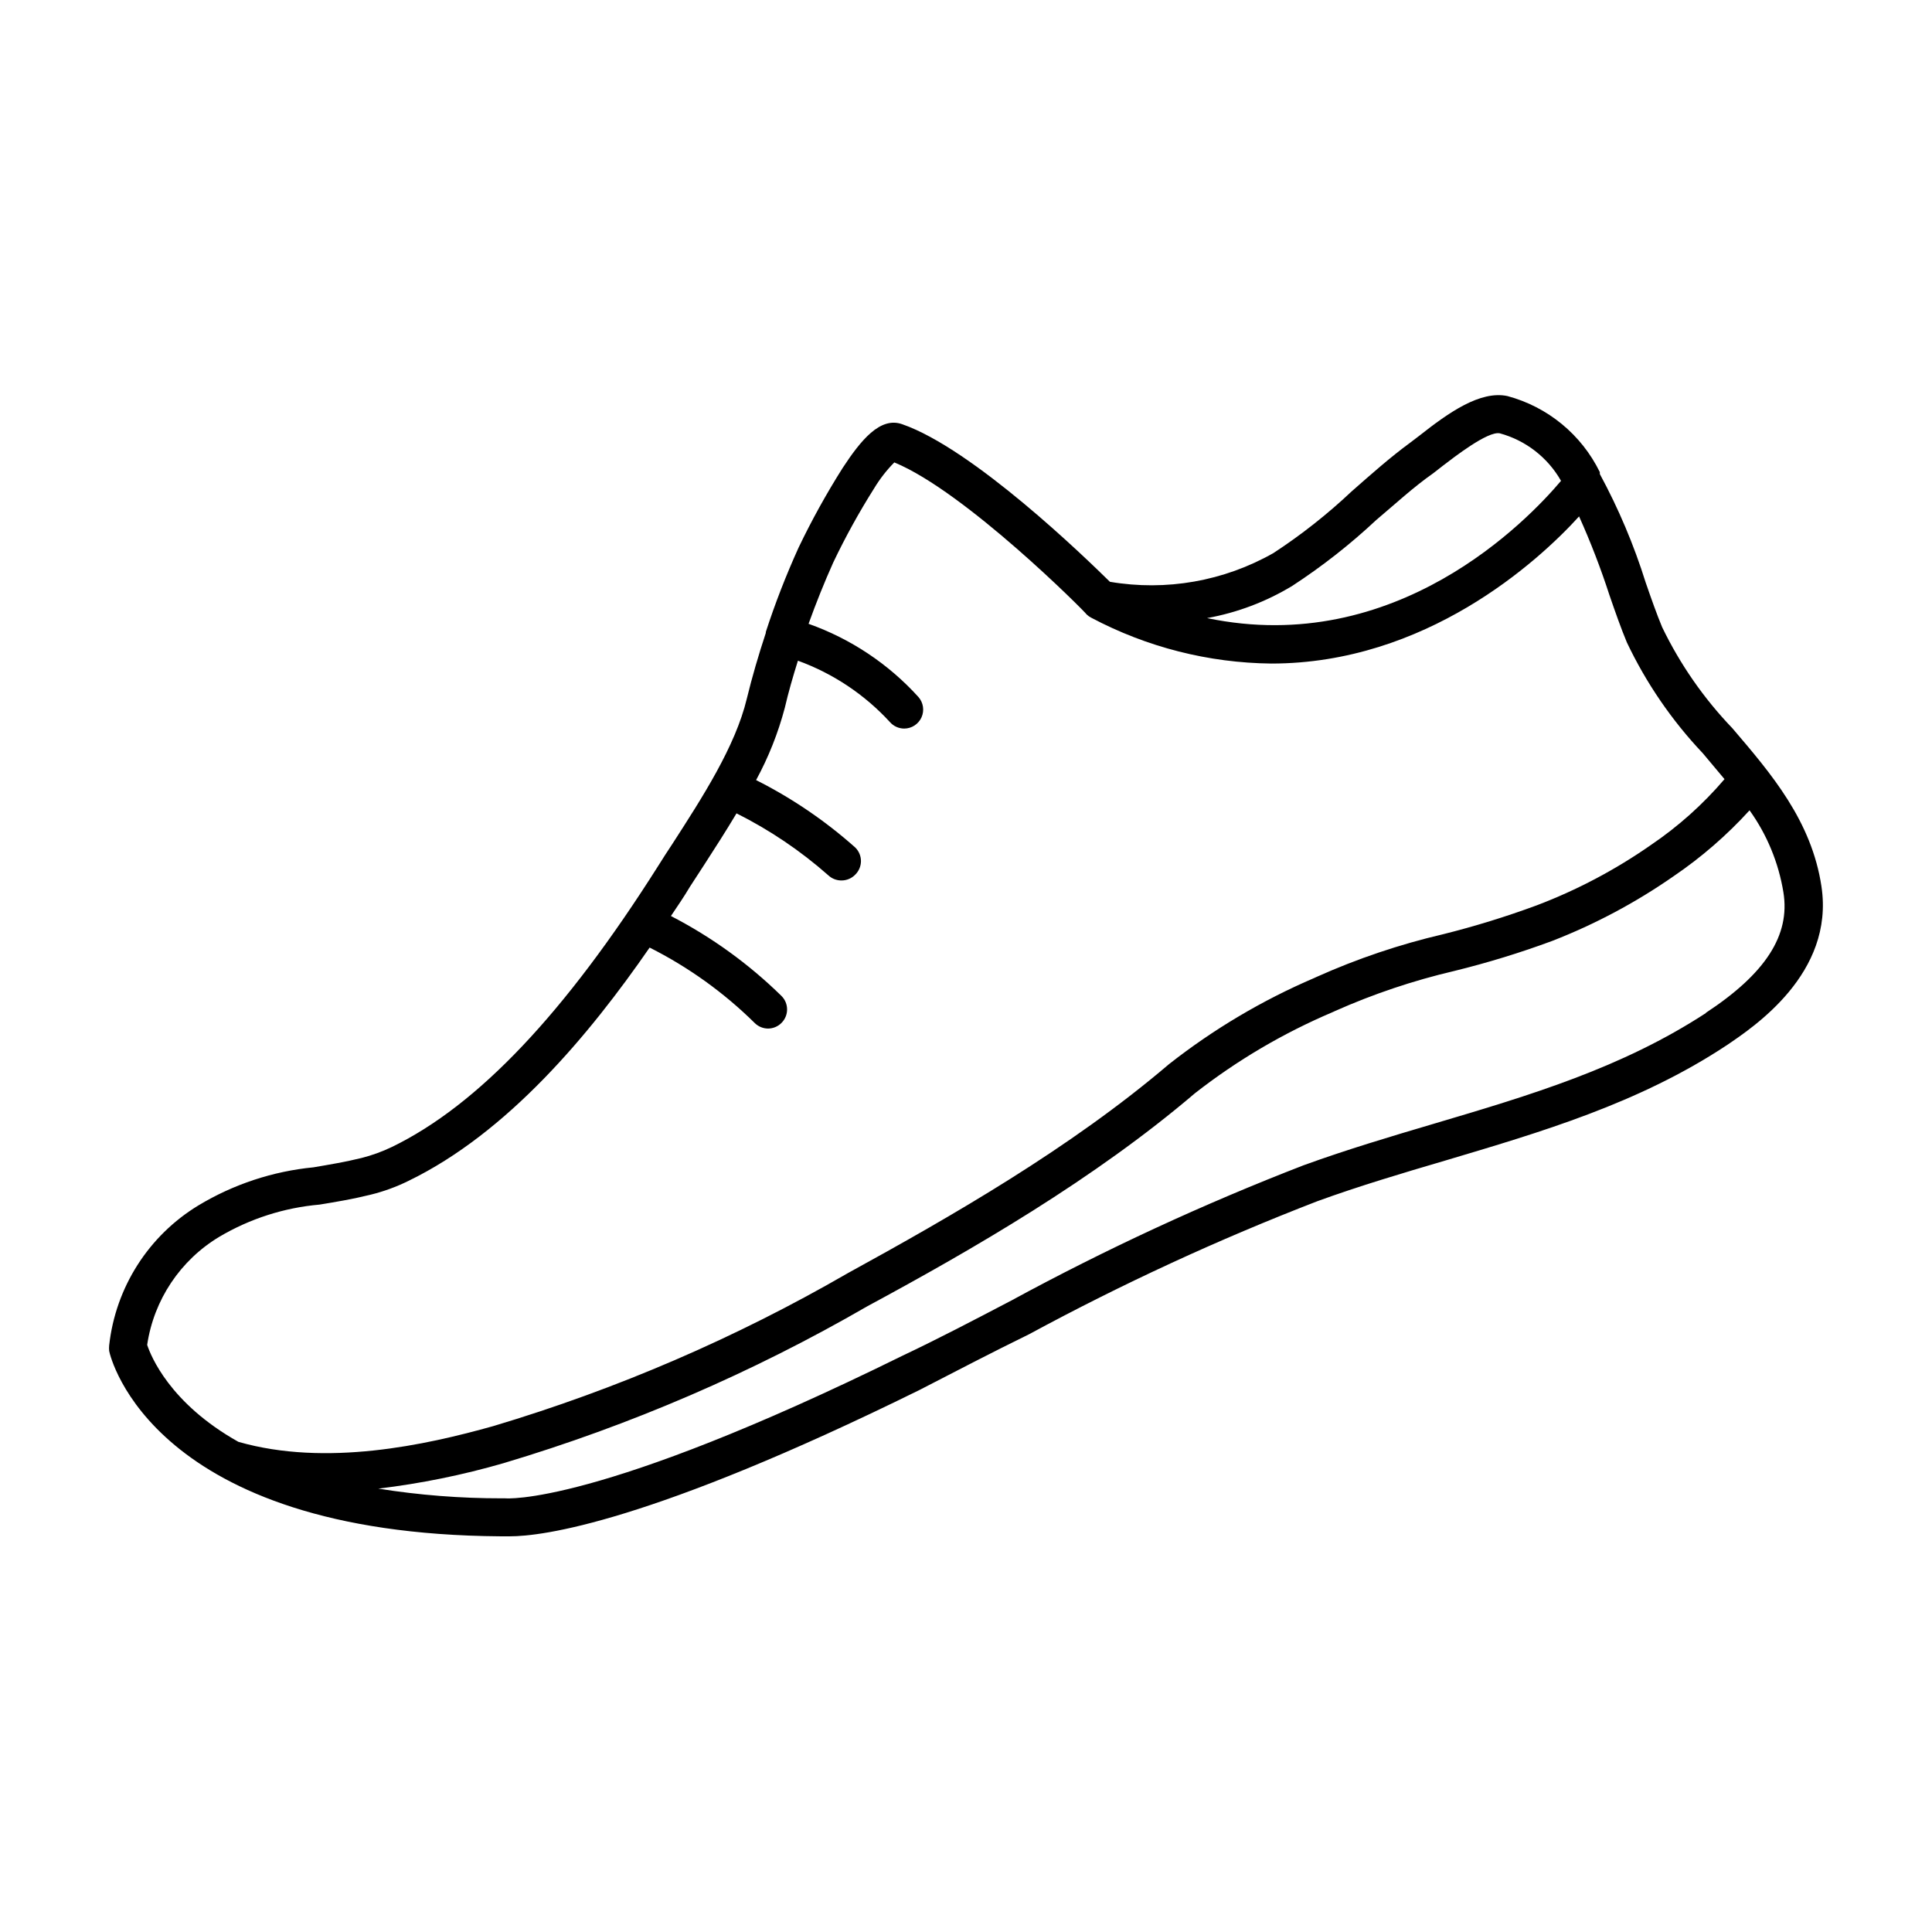 <?xml version="1.0" encoding="UTF-8"?>
<!-- Uploaded to: ICON Repo, www.iconrepo.com, Generator: ICON Repo Mixer Tools -->
<svg fill="#000000" width="800px" height="800px" version="1.1" viewBox="144 144 512 512" xmlns="http://www.w3.org/2000/svg">
 <path d="m626.71 378.94c-2.621-17.434-13.301-29.875-23.629-41.969l0.004 0.004c-7.566-7.887-13.84-16.914-18.594-26.754-1.41-3.375-2.871-7.508-4.383-11.891-3.113-9.938-7.18-19.555-12.141-28.715 0.008-0.168 0.008-0.336 0-0.504-4.871-9.938-13.797-17.285-24.484-20.152-7.203-1.512-15.516 4.332-23.375 10.531l-2.316 1.762c-5.492 4.031-10.578 8.566-15.566 12.949h-0.004c-6.422 6.062-13.367 11.539-20.758 16.371-13.133 7.457-28.441 10.145-43.328 7.609-6.5-6.398-36.273-35.266-55.066-41.766-5.844-2.066-10.984 4.332-15.719 11.539v-0.004c-4.324 6.836-8.246 13.918-11.738 21.211-3.359 7.422-6.246 14.863-8.664 22.32v0.25c-1.914 5.793-3.629 11.637-5.039 17.434-3.023 12.645-11.84 26.25-19.598 38.289-1.359 2.066-2.719 4.133-3.93 6.098-24.688 38.996-47.711 63.328-70.535 74.414v-0.004c-2.582 1.242-5.281 2.219-8.062 2.922-4.281 1.059-8.566 1.762-12.695 2.469-10.781 1.047-21.195 4.488-30.48 10.078-13.234 8.02-21.988 21.742-23.68 37.129-0.047 0.484-0.047 0.977 0 1.461 0.355 1.863 11.59 48.469 103.73 49.121h2.422c8.566 0 37.031-3.527 108.52-38.742 9.773-5.039 19.445-10.078 29.121-14.812 24.699-13.363 50.227-25.145 76.426-35.266 11.082-4.031 22.621-7.457 33.754-10.73 25.191-7.508 51.34-15.113 74.766-30.633 6.953-4.734 28.516-18.941 25.039-42.02zm-140.21-79.699c7.898-5.156 15.332-10.988 22.215-17.434 5.039-4.231 9.723-8.613 15.113-12.395l2.519-1.965c2.973-2.266 11.941-9.27 15.113-8.613h0.004c6.867 1.871 12.707 6.406 16.223 12.594-8.816 10.43-43.629 46.855-93.809 36.375 8-1.441 15.672-4.344 22.621-8.562zm-303.5 201.17c1.766-11.938 8.793-22.457 19.145-28.664 8.102-4.789 17.176-7.699 26.551-8.516 4.332-0.707 8.816-1.461 13.504-2.621 3.481-0.852 6.859-2.086 10.074-3.676 26.25-12.746 47.914-38.691 63.883-61.816 10.273 5.172 19.676 11.922 27.859 20 0.941 0.93 2.207 1.453 3.527 1.461 1.348-0.008 2.637-0.551 3.578-1.512 1.953-1.965 1.953-5.141 0-7.106-8.656-8.496-18.543-15.645-29.32-21.207 1.762-2.621 3.426-5.039 5.039-7.758l3.93-6.047c2.769-4.281 5.644-8.766 8.414-13.402h-0.004c8.789 4.398 16.969 9.918 24.336 16.426 0.941 0.879 2.184 1.367 3.477 1.359 1.387 0.008 2.719-0.559 3.676-1.562 0.953-0.945 1.492-2.234 1.492-3.578s-0.539-2.629-1.492-3.578c-7.945-7.082-16.789-13.094-26.297-17.883 3.293-6.055 5.844-12.484 7.606-19.145 0.957-4.133 2.168-8.312 3.477-12.496 9.32 3.387 17.684 8.969 24.387 16.273 0.953 1.086 2.328 1.711 3.777 1.715 1.977-0.004 3.769-1.164 4.586-2.965 0.812-1.801 0.496-3.914-0.809-5.398-7.949-8.777-17.957-15.441-29.121-19.398 1.965-5.441 4.133-10.883 6.551-16.273 3.207-6.723 6.809-13.25 10.781-19.547 1.516-2.523 3.324-4.859 5.391-6.953 18.793 7.707 50.684 39.699 50.984 40.305h0.004c0.355 0.344 0.766 0.633 1.207 0.855 14.707 7.801 31.066 11.965 47.711 12.145 40.859 0 70.535-26.852 81.566-38.996 3.066 6.816 5.758 13.797 8.062 20.906 1.562 4.535 3.074 8.816 4.586 12.445h-0.004c5.129 10.809 11.93 20.738 20.152 29.422l5.742 6.852h0.004c-5.699 6.684-12.273 12.562-19.551 17.484-9.379 6.543-19.531 11.906-30.227 15.969-8.133 3.004-16.426 5.559-24.836 7.66-11.488 2.68-22.691 6.461-33.453 11.285l-0.656 0.301c-13.793 5.91-26.75 13.598-38.543 22.875-25.996 22.168-57.637 40.305-85.195 55.418h0.004c-29.586 17.094-61.07 30.672-93.812 40.457-17.938 5.039-44.285 10.832-67.562 4.18-18.234-10.227-23.223-22.82-24.18-25.695zm413.12-87.965c-22.32 14.562-46.504 21.766-72.195 29.375-11.234 3.324-22.922 6.801-34.309 10.934l-0.004-0.004c-26.625 10.293-52.555 22.293-77.637 35.922-9.621 5.039-19.246 10.078-28.918 14.66-81.316 40.055-105.14 37.738-105.2 37.738h-0.855c-10.969 0.016-21.918-0.844-32.75-2.57 11.234-1.344 22.336-3.602 33.203-6.75 33.641-10.043 65.984-23.992 96.379-41.566 28.012-15.113 60.156-33.703 86.855-56.477 11.152-8.715 23.398-15.93 36.426-21.461l0.656-0.301v-0.004c10.188-4.531 20.781-8.09 31.637-10.629 8.793-2.16 17.457-4.816 25.949-7.961 11.352-4.418 22.145-10.168 32.141-17.129 7.383-5.016 14.148-10.883 20.152-17.48 4.625 6.449 7.691 13.879 8.969 21.711 1.863 11.387-4.734 21.566-20.605 31.992z"/>
</svg>